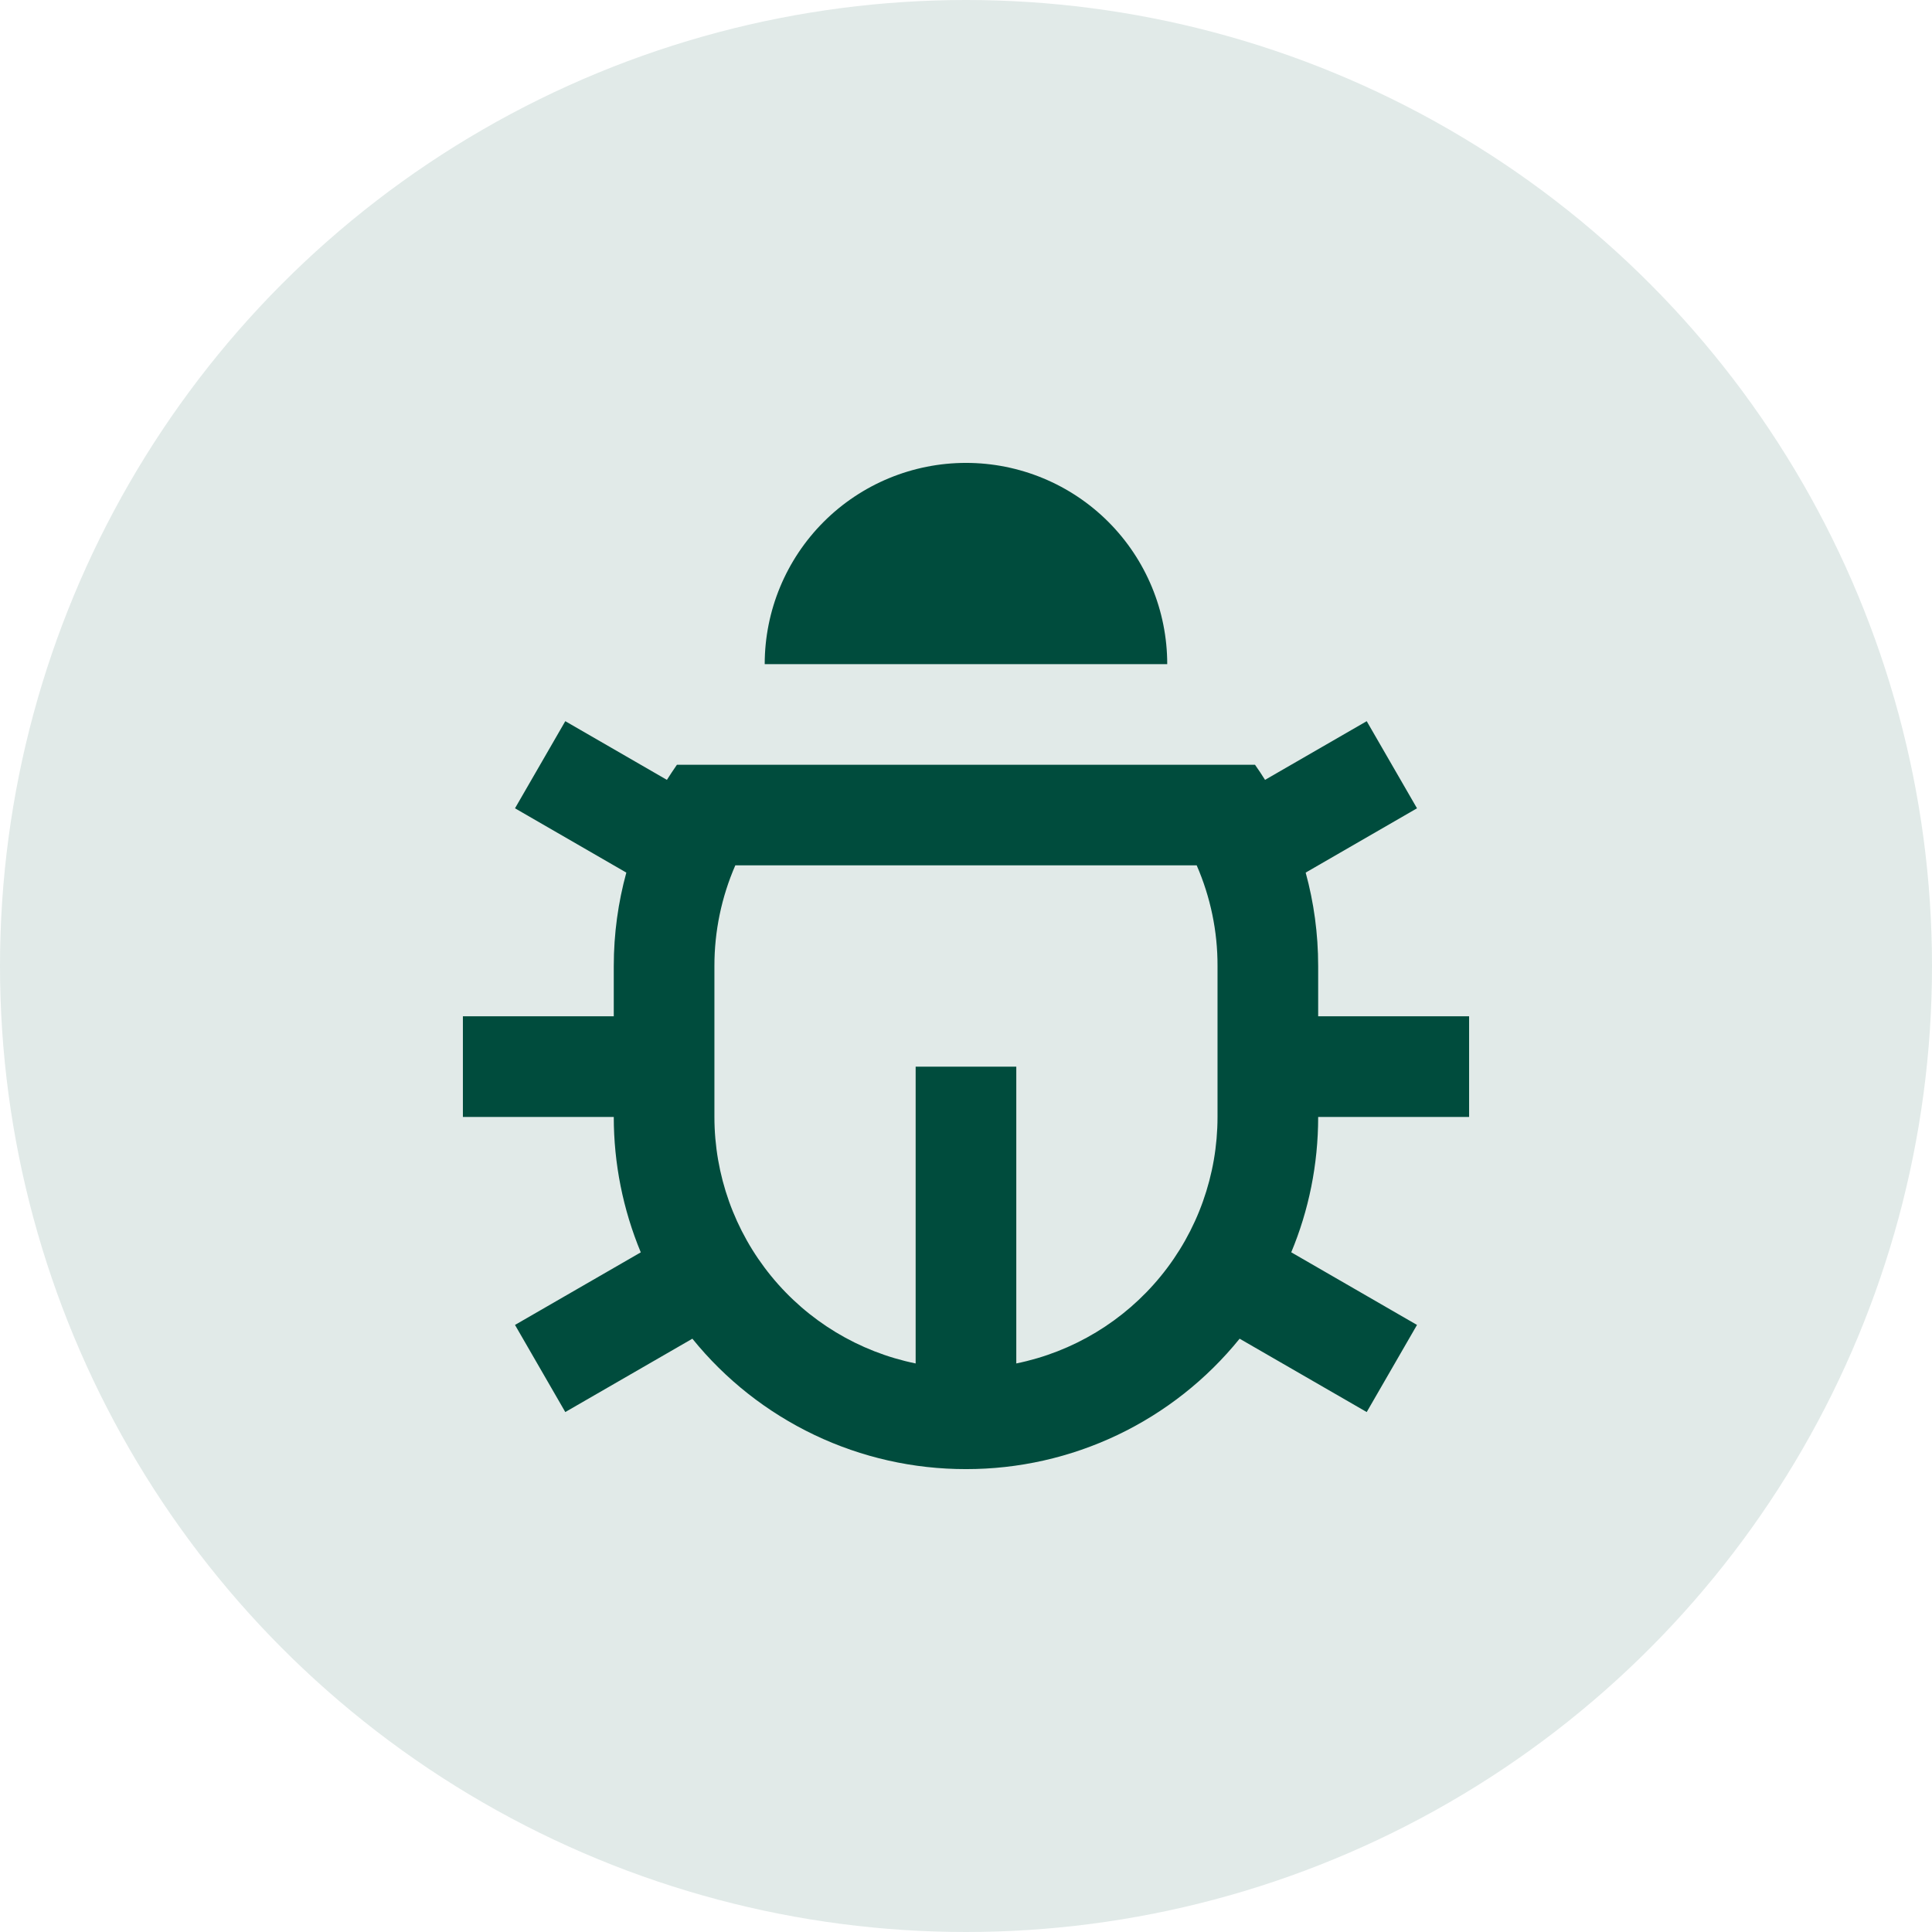 <svg width="32" height="32" viewBox="0 0 32 32" fill="none" xmlns="http://www.w3.org/2000/svg">
<circle cx="16" cy="16" r="16" fill="#004C3D" fill-opacity="0.12"/>
<path d="M16.833 22.583C17.774 22.391 18.62 21.88 19.227 21.136C19.835 20.392 20.166 19.46 20.166 18.5V16C20.168 15.427 20.05 14.859 19.821 14.333H12.179C11.95 14.859 11.832 15.427 11.833 16V18.5C11.833 19.46 12.165 20.392 12.773 21.136C13.38 21.88 14.226 22.391 15.166 22.583V17.667H16.833V22.583ZM10.613 20.742C10.318 20.031 10.166 19.27 10.166 18.5H7.667V16.833H10.166V16C10.166 15.464 10.239 14.946 10.374 14.453L8.53 13.388L9.363 11.945L11.046 12.917C11.1 12.832 11.155 12.749 11.212 12.667H20.787C20.845 12.748 20.9 12.833 20.953 12.917L22.637 11.945L23.47 13.388L21.626 14.453C21.761 14.945 21.833 15.464 21.833 16V16.833H24.333V18.5H21.833C21.833 19.294 21.675 20.052 21.387 20.742L23.47 21.945L22.637 23.388L20.532 22.173C19.985 22.849 19.295 23.393 18.511 23.767C17.726 24.141 16.869 24.334 16 24.333C15.131 24.334 14.273 24.141 13.489 23.767C12.705 23.393 12.014 22.849 11.468 22.173L9.363 23.388L8.53 21.945L10.613 20.743V20.742ZM12.666 11C12.666 10.116 13.018 9.268 13.643 8.643C14.268 8.018 15.116 7.667 16 7.667C16.884 7.667 17.732 8.018 18.357 8.643C18.982 9.268 19.333 10.116 19.333 11H12.666Z" fill="#004C3D"/>
</svg>
